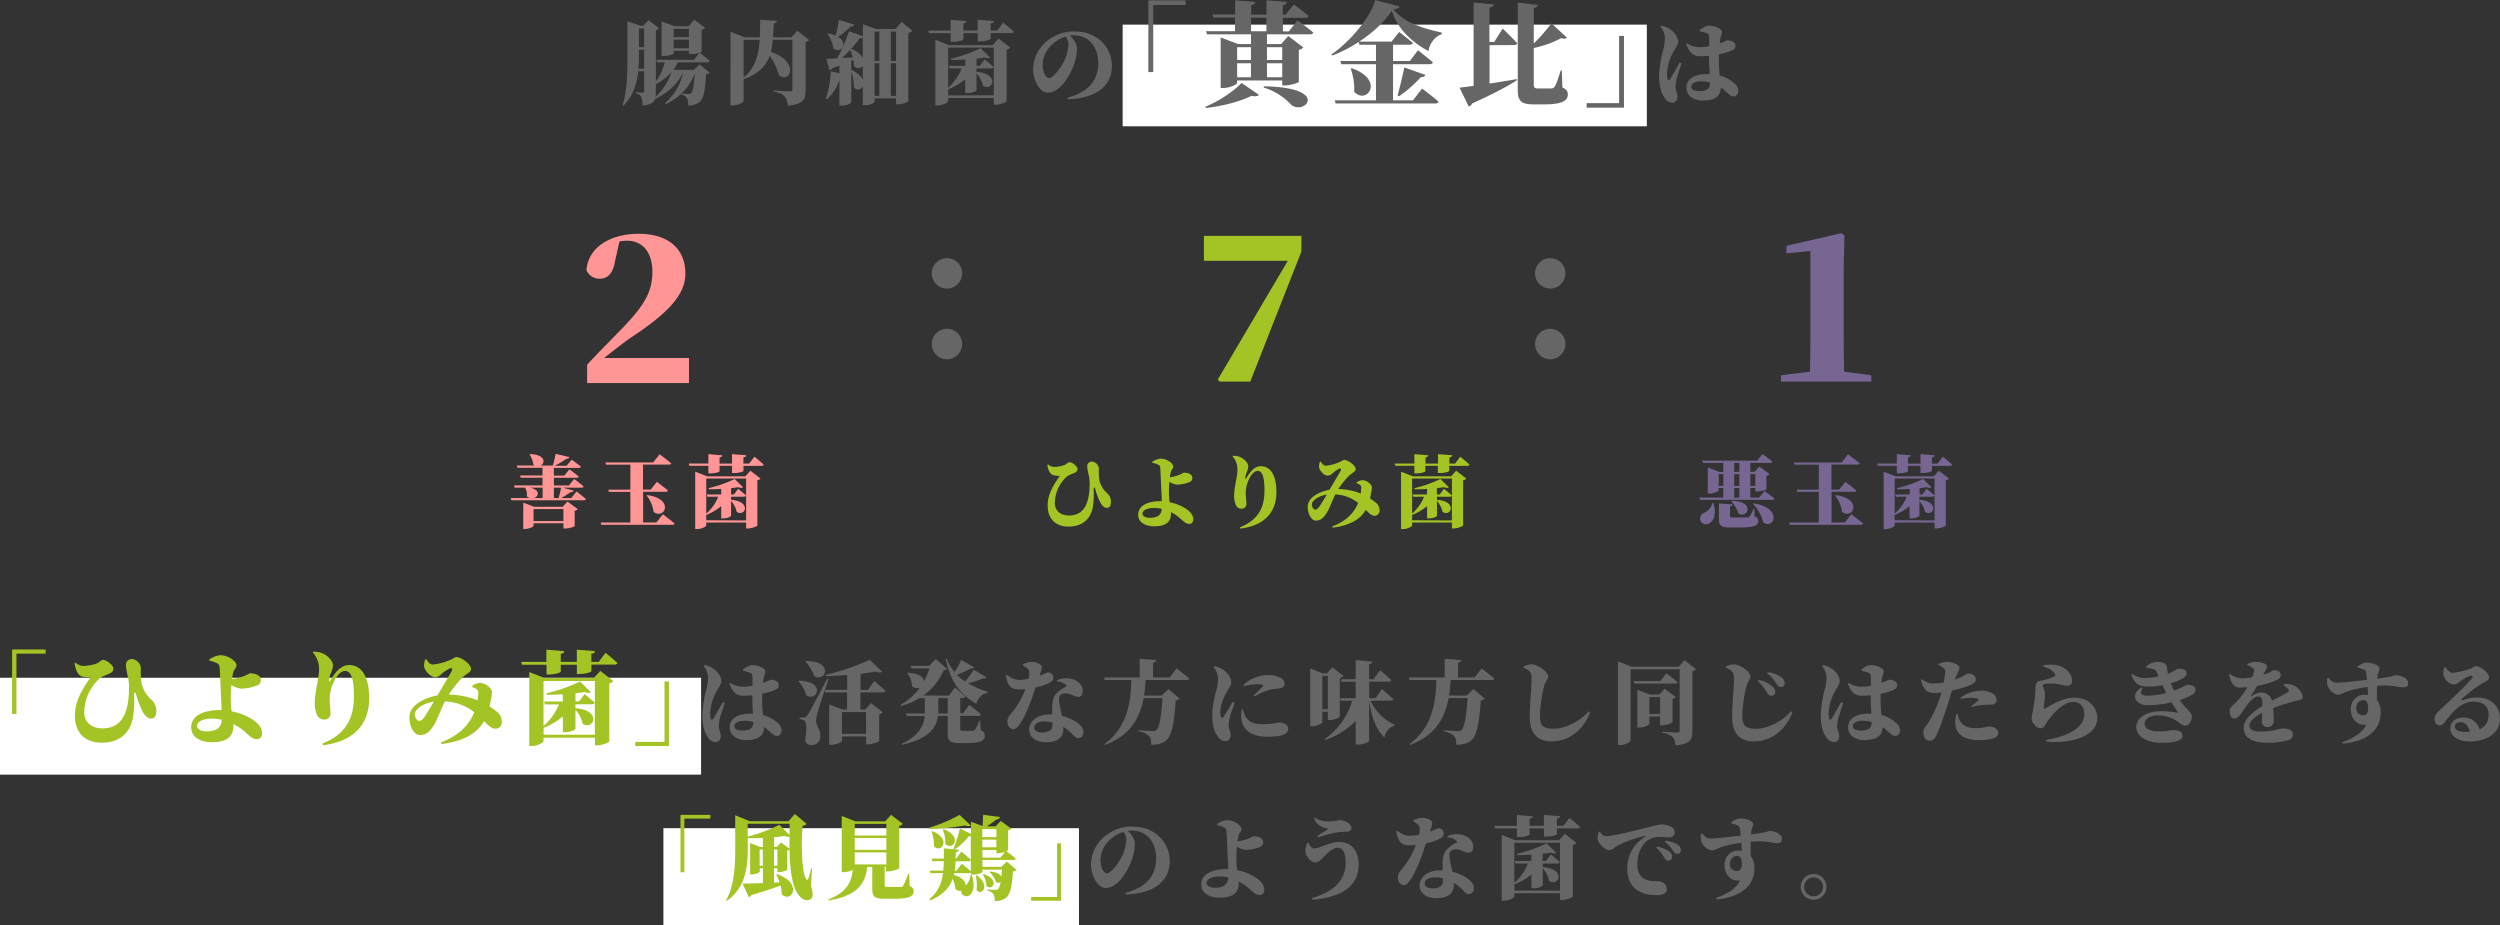 <svg xmlns="http://www.w3.org/2000/svg" viewBox="0 0 1106.49 409.42"><rect x="0" y="0" width="1106.49" height="409.42" fill="#333333" stroke="none"/><defs><style>.cls-1{fill:#ff9595;}.cls-2{fill:#a4c325;}.cls-3{fill:#fff;}.cls-4{fill:#776692;}.cls-5{fill:#666;}</style></defs><g id="レイヤー_2" data-name="レイヤー 2"><g id="レイヤー_3" data-name="レイヤー 3"><path class="cls-1" d="M304.94,158.46v11.07H259.85v-8.1c4.95-5.4,10.17-10.53,14.58-15.12,10.26-10.53,14.31-16.65,14.31-26,0-8.46-4.23-13.77-11.16-13.77a15.25,15.25,0,0,0-3.42.36l-2,8.91c-1,6.12-4,7.55-6.75,7.55a6.3,6.3,0,0,1-5.85-3.77c.81-10.44,11-16.11,23-16.11,14.22,0,20.79,7.47,20.79,17.63,0,9.36-7.65,17.55-24.84,28.8-3.06,2.16-7,5.31-11.16,8.55Z"/><path class="cls-2" d="M576,104.38v6.93L553.37,168.9h-13.5l-.9-.9,31-52.56H532.85V104.38Z"/><path class="cls-1" d="M255.16,217.5s2.59,2,4.17,3.36c-.11.38-.49.56-1,.56h-32l-.28-1h8.4a3.39,3.39,0,0,1-1.3-.77,5.41,5.41,0,0,0-.8-3.82h-4.59l-.28-1h12.64v-3.39h-9.66l-.28-1h9.94v-3.4h-11.1l-.28-1h7.95a5.27,5.27,0,0,1-.63-.38,10.62,10.62,0,0,0-1.68-4.52l.24-.18c6.9.28,6.76,4,4.69,5.08h5.39a42.62,42.62,0,0,0,1.19-5.18L252,202.3c-.14.46-.52.74-1.29.74a39.6,39.6,0,0,1-5.18,3.08h5.25l2.24-2.66s2.52,1.79,4.1,3.08c-.11.39-.49.56-1,.56h-11v3.4h4.65l2.24-2.8s2.56,1.89,4.13,3.22c-.1.38-.48.56-1,.56h-10v3.39h6.68l2.32-2.9s2.58,2,4.16,3.32c-.1.39-.49.56-1,.56h-8.16l4.73,1.3c-.14.42-.53.7-1.33.66a47.84,47.84,0,0,1-4.13,2.63h4.41Zm-4,4.48,4.55,3.36a2.27,2.27,0,0,1-1.36.73v6.83a10,10,0,0,1-4.1,1h-.88V231.6H236.15v1.16c0,.38-2.06,1.36-3.92,1.36h-.63V222.47l4.83,1.85H249Zm-16.7-6.13c4.83.88,4,3.89,1.89,4.59h3.82v-4.59Zm14.91,14.77V225.3H236.15v5.32Zm-4.23-14.77v4.59h2.13c.35-1.37.81-3.22,1.09-4.59Z"/><path class="cls-1" d="M293.38,227.61s3.26,2.45,5.22,4.1c-.11.38-.49.56-1.05.56h-31.4l-.28-1H279V217.71h-9.48l-.28-1H279V205.67H268.21l-.28-1h21.18l2.83-3.61s3.23,2.42,5.15,4c-.1.39-.52.57-1,.57H284.59v11.06H288l2.73-3.43s3.05,2.27,4.91,3.85c-.11.38-.49.56-1,.56h-10v13.58h5.88Zm-6.93-8.47c12.25,1.58,7.7,11.1,2.83,7.42a14.82,14.82,0,0,0-3.08-7.24Z"/><path class="cls-1" d="M333.91,202.13s2.59,2.06,4.1,3.5c-.11.39-.49.56-1,.56h-7.95v2.17c0,.39-1.93,1-4.24,1H324v-3.19h-5.53v2.35c0,.38-1.89,1-4.13,1h-.81v-3.36h-8.43l-.25-1h8.68V201l6.13.52c0,.46-.28.77-1.19.91v2.77H324V201l6.26.49c0,.49-.31.8-1.22.94v2.77h2.52Zm-1.79,6.2,4.49,3.5a2.4,2.4,0,0,1-1.4.73v20c0,.32-2.42,1.33-4.17,1.33h-.81v-2.62H312.59v1.22c0,.56-2.06,1.68-4.13,1.68h-.77V208.75l5.25,2.06h16.94Zm-1.89,22V211.79H312.59V227.3a18.91,18.91,0,0,0,5.29-7.46h-4.8l-.28-1h6.41v-2.45c-1.82.11-3.71.18-5.5.14l-.1-.49A54.28,54.28,0,0,0,325.16,212l3.71,3.68c-.42.35-1.16.35-2.17-.07-.91.17-2,.31-3.12.45v2.8h1.26l1.89-2.52s2.17,1.75,3.47,2.94c-.11.39-.46.56-.95.56h-5.67v1.37c9.28.7,6.2,7.8,2.49,5.35a11,11,0,0,0-2.49-4.83v6.55c0,.21-1.36,1.15-3.57,1.15h-.8V224a25.37,25.37,0,0,1-6.51,3.89l-.11-.14v2.52Z"/><rect class="cls-3" y="299.97" width="310.29" height="42.88"/><rect class="cls-3" x="293.62" y="366.55" width="183.92" height="42.88"/><path class="cls-4" d="M828.24,166.11v2.79h-40v-2.79l12.87-1.62c.09-5.67.18-11.43.18-16.92V111.12l-10.62,1v-3.33L815,103.21l1.35,1L816,118.86v28.71c0,5.49.09,11.25.18,16.92Z"/><rect class="cls-3" x="496.88" y="10.9" width="232" height="45"/><path class="cls-4" d="M781,217.32s2.7,2,4.38,3.36c-.11.39-.49.56-1,.56H752.42l-.28-1h10.57V216h-2.06v1.05c0,.42-2.17,1.43-4.13,1.43h-.67V206.89l5.15,2h1.71V204.9h-9l-.28-1h24.29l2.38-2.95s2.74,2,4.38,3.36c-.1.39-.49.57-1,.57h-8.79v3.95h1.85l2.14-2.34,4.52,3.36a2.53,2.53,0,0,1-1.4.77v5.91c0,.25-2.53,1-4.07,1h-.83V216h-2.21v4.23h3.92Zm-22.75,5.29c1.57,4.58.35,7.77-1.65,9a2.74,2.74,0,0,1-4.06-1.3,2.77,2.77,0,0,1,1.75-3.36c1.44-.63,3.33-2.34,3.54-4.3Zm4.51-7.56v-5.22h-2.06v5.22Zm13.79,13.54c1.33.49,1.65,1,1.65,2,0,2-1.82,2.87-8.33,2.87h-4c-4.17,0-5.08-.73-5.08-3.88v-6.76l6,.42c-.07.49-.38.81-1.08.91v4.31c0,.45.14.56,1.19.56h3.6c1.09,0,2.21,0,2.73,0a1.21,1.21,0,0,0,1.09-.42,16.7,16.7,0,0,0,1.82-3.46h.35Zm-10.08-6.89c10.47,0,7.18,8.15,2.91,5.56a12.37,12.37,0,0,0-3.15-5.35Zm1.09-12.85h2.27V204.9h-2.27Zm2.27,1h-2.27v5.22h2.27Zm-2.27,10.43h2.27V216h-2.27Zm7.14-10.43v5.22h2.21v-5.22Zm1.43,12.95c13,1.89,9.18,11.8,4.28,8.4A18,18,0,0,0,775.8,223Z"/><path class="cls-4" d="M819.38,227.61s3.26,2.45,5.22,4.1c-.11.38-.49.56-1.05.56h-31.4l-.28-1H805V217.71h-9.48l-.28-1H805V205.67H794.21l-.28-1h21.18l2.83-3.61s3.23,2.42,5.15,4c-.1.39-.52.57-1.05.57H810.59v11.06H814l2.74-3.43s3,2.27,4.9,3.85c-.11.38-.49.56-1,.56h-10v13.58h5.88Zm-6.93-8.47c12.25,1.58,7.7,11.1,2.83,7.42a14.82,14.82,0,0,0-3.08-7.24Z"/><path class="cls-4" d="M859.91,202.13s2.59,2.06,4.1,3.5c-.11.39-.49.56-1,.56h-7.94v2.17c0,.39-1.93,1-4.24,1H850v-3.19h-5.53v2.35c0,.38-1.89,1-4.13,1h-.81v-3.36h-8.43l-.25-1h8.68V201l6.13.52c0,.46-.28.77-1.19.91v2.77H850V201l6.26.49c0,.49-.31.8-1.22.94v2.77h2.52Zm-1.79,6.2,4.49,3.5a2.4,2.4,0,0,1-1.41.73v20c0,.32-2.41,1.33-4.16,1.33h-.81v-2.62H838.59v1.22c0,.56-2.06,1.68-4.13,1.68h-.77V208.75l5.25,2.06h16.94Zm-1.89,22V211.79H838.59V227.3a18.91,18.91,0,0,0,5.29-7.46h-4.8l-.28-1h6.41v-2.45c-1.82.11-3.71.18-5.5.14l-.1-.49A54.28,54.28,0,0,0,851.16,212l3.71,3.68c-.42.35-1.16.35-2.17-.07-.91.17-2,.31-3.12.45v2.8h1.26l1.89-2.52s2.17,1.75,3.47,2.94c-.1.39-.46.56-1,.56h-5.67v1.37c9.28.7,6.2,7.8,2.49,5.35a11,11,0,0,0-2.49-4.83v6.55c0,.21-1.36,1.15-3.57,1.15h-.8V224a25.37,25.37,0,0,1-6.51,3.89l-.11-.14v2.52Z"/><path class="cls-2" d="M463.55,205.74l.35-.21a4.12,4.12,0,0,0,2.62,1.12c1.12,0,4.1-.35,5.36-1.23.66-.45.84-.84,1.5-.84,1.33,0,3.54,1.93,3.54,2.91,0,.77-.25,1.26-1.4,1.82s-2.59.84-3.75,2a16.1,16.1,0,0,0-4.9,11.31c0,3.46,2.59,5.53,6.2,5.53,6.4,0,9.2-4.73,9.2-14.25a16,16,0,0,0-.38-3.46,24.19,24.19,0,0,1-.7-4,2,2,0,0,1,2-2.13,3.4,3.4,0,0,1,3.18,3,30.62,30.62,0,0,0,.21,5.22,10.88,10.88,0,0,0,3.3,5.63,5,5,0,0,1,1.82,4.1c0,1.43-.6,2.52-1.76,2.52s-2.13-1-2.83-2.17a29,29,0,0,1-2.31-6.06c-.32-1.12-.74-1.05-.74.14a36.76,36.76,0,0,1-.45,8.16c-.74,3.5-3.26,8.22-10.78,8.22-5,0-9.14-2.87-9.14-9.31,0-5.35,2.91-9.48,5.39-13.16a8.94,8.94,0,0,1-3.08-.35C464.63,209.66,463.9,208.12,463.55,205.74Z"/><path class="cls-2" d="M509.85,204.54a7.24,7.24,0,0,1,3.82-1.54c2.73,0,5.6,2,5.6,3.51,0,.91-.74,1.29-1,2.17a14.47,14.47,0,0,0-.46,2.52,14.57,14.57,0,0,0,4-1c1.3-.49,2-1,2.14-1,1.33,0,3.78.38,3.78,2.34,0,.81-.31,1.4-1.4,1.89a15.59,15.59,0,0,1-5.39,1.05,7.5,7.5,0,0,1-3.36-1.26c-.14,1.54-.21,3-.21,3.85a41.23,41.23,0,0,0,.28,5.22,21,21,0,0,1,5.18,1.71c2.8,1.33,5.32,3.33,5.32,5.81,0,1.44-.77,2.07-1.93,2.07-2,0-3.43-2.63-6.82-4.59-.35-.21-.74-.42-1.12-.63a5,5,0,0,1,0,.67c0,2.69-1.19,5.6-7.35,5.6-4.06,0-7.17-1.75-7.17-5.11,0-4.1,4.34-6,9.76-6h.67c0-2.73-.18-4.24-.25-6s-.31-7.77-.42-8.82a1.47,1.47,0,0,0-.87-1.3,10.87,10.87,0,0,0-2.73-.91Zm4.34,20.66a15.07,15.07,0,0,0-3.53-.39c-3.33,0-5,1.3-5,2.49s1.47,1.89,3.18,1.89C512.09,229.19,514.05,228.1,514.19,225.2Z"/><path class="cls-2" d="M545.55,202l.11-.25a8.09,8.09,0,0,1,3,.46c2,.77,3.81,2.73,3.81,4.13a6.88,6.88,0,0,1-.66,2.63,9.86,9.86,0,0,0-.67,2.52c0,.59.25.63.53.1,1.92-3.43,4-5.25,6.33-5.25,3.89,0,6.93,3.26,6.93,11.52s-4.58,14.63-15.89,16.1l-.21-.6c9.59-3.78,10.82-10.78,10.82-16.31,0-6.44-1.16-8.64-3-8.64-1.15,0-2.59,1.12-3.78,3.53a13.81,13.81,0,0,0-1.5,6.3c0,1.79.28,3.08.28,4.9a2,2,0,0,1-2.17,2,2.65,2.65,0,0,1-2.59-1.86,10.32,10.32,0,0,1-.67-4.09c0-3.19,1.47-8.58,1.47-11.1A8.62,8.62,0,0,0,545.55,202Z"/><path class="cls-2" d="M600.4,213.54a4.64,4.64,0,0,1,2.66-1c1.92,0,4.13,1.89,4.13,3.08a15.41,15.41,0,0,1-.28,2.24c-.11.67-.28,1.65-.56,2.73a27.91,27.91,0,0,1,2.56,1.86,4.3,4.3,0,0,1,1.68,3.57,2.16,2.16,0,0,1-2.28,2.24c-1.29,0-2.31-1.09-3.82-2.59-2.59,4.55-7.73,7-14.66,7.87l-.21-.52c6.16-2.38,9.62-5.88,11.48-10.4A17.17,17.17,0,0,0,591,218.83c-1.37,2.8-3,7.14-3.78,8.15-1.58,2.49-2.84,3.43-4.9,3.43s-3.75-3.46-3.5-6.58c.28-3.88,5.39-6.3,9.62-7.07,1.82-3.15,4.55-7.59,4.94-8.47.35-.73,0-1.08-.67-.84a12.88,12.88,0,0,0-2.9,2,3.62,3.62,0,0,1-2.1,1.09c-1.82,0-3.92-2.56-3.92-4a8.15,8.15,0,0,1,.38-2.13l.42-.08c.7,1.06,1.23,1.79,2.28,1.79a19.72,19.72,0,0,0,5.35-1.33c1.47-.52,2.1-1.23,2.8-1.23,1.51,0,5,2.42,5,4.1,0,1.09-1.57,1.61-2.8,2.77a35.79,35.79,0,0,0-4.86,6,28.29,28.29,0,0,1,9.9,2,18.58,18.58,0,0,0,.21-2.45,1.4,1.4,0,0,0-.49-1.33,4,4,0,0,0-1.54-.73Zm-13.16,5.36c-3.29.52-6.3,2.34-6.58,4.13-.18,1.12.7,2.52,1.4,2.52s1.19-.32,2-1.51S586.36,220.37,587.24,218.9Z"/><path class="cls-2" d="M646.28,202.13s2.59,2.06,4.1,3.5c-.11.39-.49.56-1,.56h-7.95v2.17c0,.39-1.92,1-4.23,1h-.81v-3.19h-5.53v2.35c0,.38-1.89,1-4.13,1H626v-3.36h-8.44l-.24-1H626V201l6.12.52c0,.46-.28.77-1.19.91v2.77h5.53V201l6.27.49c0,.49-.32.8-1.23.94v2.77H644Zm-1.78,6.2,4.48,3.5a2.33,2.33,0,0,1-1.4.73v20c0,.32-2.42,1.33-4.17,1.33h-.8v-2.62H625v1.22c0,.56-2.07,1.68-4.13,1.68h-.77V208.75l5.25,2.06h16.94Zm-1.89,22V211.79H625V227.3a18.89,18.89,0,0,0,5.28-7.46h-4.79l-.28-1h6.4v-2.45c-1.82.11-3.71.18-5.49.14l-.11-.49A53.89,53.89,0,0,0,637.53,212l3.71,3.68c-.42.35-1.15.35-2.17-.07-.91.17-2,.31-3.11.45v2.8h1.26l1.89-2.52s2.17,1.75,3.46,2.94c-.1.39-.45.56-.94.56H636v1.37c9.27.7,6.19,7.8,2.48,5.35a11,11,0,0,0-2.48-4.83v6.55c0,.21-1.37,1.15-3.57,1.15h-.81V224a25.2,25.2,0,0,1-6.51,3.89l-.1-.14v2.52Z"/><path class="cls-5" d="M419.12,114.28a6.68,6.68,0,0,1,6.72,6.72,6.72,6.72,0,0,1-13.44,0A6.68,6.68,0,0,1,419.12,114.28Zm0,31.23a6.74,6.74,0,0,1,6.72,6.79,6.72,6.72,0,0,1-13.44,0A6.74,6.74,0,0,1,419.12,145.51Z"/><path class="cls-5" d="M686.12,114.28a6.68,6.68,0,0,1,6.72,6.72,6.72,6.72,0,0,1-13.44,0A6.68,6.68,0,0,1,686.12,114.28Zm0,31.23a6.74,6.74,0,0,1,6.72,6.79,6.72,6.72,0,0,1-13.44,0A6.74,6.74,0,0,1,686.12,145.51Z"/><path class="cls-5" d="M309.67,28.51l4.44,3.63a2.72,2.72,0,0,1-1.6.72c-.44,8.12-1.24,11.12-3.24,12.56a7.71,7.71,0,0,1-4.68,1.28,6.44,6.44,0,0,0-.56-3.28,3.74,3.74,0,0,0-2.32-1.48v-.48c.84,0,2.32.12,3,.12a1.5,1.5,0,0,0,1.12-.32c.76-.64,1.32-3.24,1.64-8.76-2.16,5.92-6.32,10.4-12.71,13.6l-.36-.52a25.36,25.36,0,0,0,8-13.56h0c-2.35,5-6.63,8.88-12.15,11.68l-.2-.28c-.52,1.88-1.92,2.92-5.64,3.28a9.87,9.87,0,0,0-.6-3.72,3.08,3.08,0,0,0-2.4-1.64v-.52s2.4.16,3,.16.68-.28.68-.72V31.54h-2.64c-.56,5.36-2.16,10.92-6.44,15.16l-.44-.24c2.24-7,2.12-15.88,2.12-23.47V9.43l5.88,2h1.12L287,8.87l4.72,3.68a2.66,2.66,0,0,1-1.44.76V36.14a24.64,24.64,0,0,0,3.92-8.55h-3.44l-.32-1.12h16.71l2.36-3.08a11,11,0,0,1-3.56.52h-1V22.47h-6.75v1.08c0,.36-1.64,1.2-4.4,1.2h-1V9.47l5.76,2.16h6.19l2.56-2.88,4.76,3.56a2,2,0,0,1-1.52.8v9.72c0,.08-.28.28-.84.48.52.4,2.92,2.28,4.4,3.64-.08.44-.52.64-1.08.64H300a16.88,16.88,0,0,1-2,3.31h9.11Zm-24.59,1.91V22H282.8v1c0,2.28,0,4.84-.24,7.43ZM282.8,12.59v8.28h2.28V12.59Zm7.48,28.23a11,11,0,0,1-.16,2.08A27.32,27.32,0,0,0,297.2,32h-.08a25.35,25.35,0,0,1-6.84,5.28Zm7.88-28.07v3.68h6.75V12.75Zm6.75,8.6v-3.8h-6.75v3.8Z"/><path class="cls-5" d="M358.11,17.71a2.58,2.58,0,0,1-1.56.84V40.14c0,3.8-1,6-7.84,6.6-.24-1.92-.56-3.24-1.48-4.12s-2-1.6-4.79-2.08v-.48s5.79.36,7.27.36c.72,0,1-.36,1-.92V17.63H342A31.46,31.46,0,0,1,341.2,23c12.71,4.16,8.75,14.11,3.6,10.39a27.54,27.54,0,0,0-4.12-8.71c-1.6,4.4-4.76,7.87-11.4,10.35l-.16-.24v9.8c0,.72-2.4,2.08-4.88,2.08h-.92V14.07l6.24,2.44h6.72c.12-2.44.16-5,.16-7.8l7.44.52c-.08.6-.48,1-1.44,1.16-.08,2.16-.16,4.2-.28,6.12h8.11l2.6-2.92Zm-29,16.59c5.24-4.43,6.68-9.87,7.12-16.67h-7.12Z"/><path class="cls-5" d="M403.83,13.59a3,3,0,0,1-1.8.92V44.58c0,.32-1.8,1.56-4.52,1.56h-.92v-2.6h-9.47v1.52c0,.4-1.6,1.48-4.24,1.48h-1V38.06c-.64,1.56-2.48,2.24-4,.6a15.76,15.76,0,0,0-1.12-6.72v13.4c0,.28-1.6,1.4-4.24,1.4h-1V35.34a19.88,19.88,0,0,1-5.44,8.56l-.56-.32a40.66,40.66,0,0,0,2.16-12l3.84.8V29c-1,.4-2.08.8-3.2,1.2a1.69,1.69,0,0,1-1.2.91L365.76,26c1,0,2.72,0,4.76-.16a68.33,68.33,0,0,0,5.24-12L381.92,16V10.71l5.72,2.12h8.71l2.72-3.12Zm-25.75-2.68c-.16.52-.68.84-1.6.84a26.76,26.76,0,0,1-5.56,4.52c4.68,2.92,1.36,7.76-2,5.2A15.1,15.1,0,0,0,366.2,15l.36-.2a14,14,0,0,1,3.28,1,61.45,61.45,0,0,0,1.48-7Zm-5.44,14.8c1.52-.08,3.16-.2,4.8-.28a23.58,23.58,0,0,0-1.16-3.36C375.16,23.31,373.92,24.55,372.64,25.71ZM376.88,31c3,1.36,4.52,3,5,4.6V29.15c-.76,1.19-2.4,1.52-3.88.12a13.29,13.29,0,0,0-.32-2.76L376.6,27h.16V31Zm5-14.43a1.76,1.76,0,0,1-1.32.28,49.85,49.85,0,0,1-3.88,4.76c2.88,1.16,4.48,2.68,5.2,4.08Zm5.2-2.6v13h2.12V14Zm0,28.47h2.12V28h-2.12ZM394.27,14v13h2.32V14Zm2.32,28.47V28h-2.32V42.42Z"/><path class="cls-5" d="M444,10s3,2.36,4.68,4c-.12.44-.56.64-1.12.64h-9.08v2.48c0,.44-2.2,1.16-4.83,1.16h-.92V14.67H426.4v2.68c0,.44-2.16,1.16-4.72,1.16h-.92V14.67h-9.64l-.28-1.12h9.92V8.75l7,.6c0,.52-.32.88-1.36,1v3.16h6.32V8.75l7.15.56c0,.56-.36.92-1.4,1.08v3.16h2.88Zm-2,7.08,5.12,4a2.71,2.71,0,0,1-1.6.84V44.82c0,.36-2.76,1.52-4.76,1.52h-.92v-3H419.64v1.4c0,.64-2.36,1.92-4.72,1.92H414V17.59L420,20h19.35Zm-2.16,25.11V21.07H419.64V38.78a21.66,21.66,0,0,0,6-8.51H420.2l-.32-1.12h7.32v-2.8c-2.08.12-4.24.2-6.28.16L420.8,26A62.13,62.13,0,0,0,434,21.31l4.23,4.2c-.48.4-1.32.4-2.48-.08-1,.2-2.23.36-3.55.52v3.2h1.44l2.16-2.88s2.47,2,3.95,3.35c-.12.44-.52.65-1.08.65H432.2v1.55c10.59.8,7.07,8.92,2.84,6.12a12.57,12.57,0,0,0-2.84-5.52V39.9c0,.24-1.56,1.32-4.08,1.32h-.92V35.06a28.88,28.88,0,0,1-7.44,4.44l-.12-.16v2.88Z"/><path class="cls-5" d="M472.48,43.22c10.23-2.72,13.59-8.56,13.59-15.31,0-7.48-4.44-12.28-10.87-12.28a11.87,11.87,0,0,0-1.68.12c1.36,1.24,3.12,3.44,3.12,5.52a21.22,21.22,0,0,1-1.36,7.48C473.4,33.94,469,41,463.76,41c-3.48,0-6.52-5.24-6.52-10.6a16.55,16.55,0,0,1,6.16-12.23,18.32,18.32,0,0,1,12.4-4.24c9.67,0,16.31,6.88,16.31,15.28,0,8-5.88,14.31-19.47,14.71Zm-.88-27a15.2,15.2,0,0,0-6.8,4.36,11.85,11.85,0,0,0-3.32,8.16c0,2.83,1.12,5.79,2.84,5.79,2,0,5.48-5.11,6.56-7.31a19.48,19.48,0,0,0,2-7.72A5.41,5.41,0,0,0,471.6,16.23Z"/><path class="cls-5" d="M508.26.15h16.5V2.2H510.41V31.9h-2.15Z"/><path class="cls-5" d="M533.51,47.25c6.2-2.55,12.85-7.1,16-10.55l7.7,5.3c-.5.55-1.55.8-3.3.4-4.8,2.45-12.6,4.55-20.25,5.4ZM574.26,9s4.35,3.2,7,5.4c-.15.55-.75.8-1.5.8h-19v4.3H567l3.2-3.55L576.86,21a3.38,3.38,0,0,1-2,1.05v14.2c-.05.35-3.7,1.55-6.1,1.55h-1.25V35.6h-20v1.1c0,.7-3.2,2.25-6.2,2.25h-1.05V16.6L548,19.5h5.7V15.2H534.21l-.4-1.4h12.8v-6h-9.55l-.4-1.4h10V.15l8.95.7c-.1.7-.45,1.2-1.85,1.4v4.2h6.8V.15l9,.7c-.1.7-.4,1.2-1.8,1.4v4.2H569L572.66,2s4.1,3,6.6,5.1c-.15.55-.75.8-1.45.8h-10v6h2.65Zm-26.7,11.9v5.65h6.1V20.9Zm0,13.3h6.1V28h-6.1Zm6.15-26.35v6h6.8v-6Zm5.7,30.35c29.8.5,17.9,13.15,12,8.1a27.25,27.25,0,0,0-12.1-7.55Zm1.35-17.3v5.65h6.75V20.9Zm6.75,13.3V28h-6.75V34.2Z"/><path class="cls-5" d="M638.06,15.2c-3.25.95-5.35,4.45-5.85,7.4-7.05-3.85-13.45-9.35-16.2-17.9-3.1,4.9-8.4,9.75-14.4,13.7h14.3l3.35-4.25S623,17,625.31,19c-.15.55-.7.8-1.4.8h-7.35V27H624l3.6-4.75s4.15,3.2,6.6,5.35c-.15.55-.7.8-1.45.8h-16.2v16h8.85l4-5.2S634,42.6,636.66,45c-.15.55-.75.8-1.5.8h-44l-.4-1.4H609v-16H593.66l-.4-1.4H609V19.8h-7.3l-.35-1.25a59.61,59.61,0,0,1-11.75,6.05l-.3-.5c8.55-5.9,17.5-16.8,19.35-24.1l10.85,2.85c-.2.75-.9,1-2.75,1.25,4.6,6.15,14.3,8.8,21.35,10.3Zm-39.8,15c14.75,5.1,6.8,16.4,1.1,10.45a26.29,26.29,0,0,0-1.55-10.25Zm20.3,12.05c.85-3,2.05-8,3-12.4l9.3,3.3c-.2.65-.9,1.05-2,1a57.28,57.28,0,0,1-9.65,8.45Z"/><path class="cls-5" d="M659.26,20V37c3.75-.6,7.9-1.25,12.1-2l0,.5c-3.85,2.55-10,5.85-19.8,10.3a2.48,2.48,0,0,1-1.5,1.35l-4.05-8.35c1.45-.15,3.6-.45,6.2-.8V1.15l8.85.8c-.1.7-.45,1.25-1.85,1.45V18.55h2.15l3.7-5.9s4.2,4,6.45,6.5c-.15.55-.7.8-1.45.8ZM691.51,38.7c1.8.9,2.4,1.75,2.4,3,0,3-2.6,4.5-10.65,4.5H679c-5.5,0-7.25-1.25-7.25-6.35V1.15l8.9,1c0,.65-.5,1.2-1.8,1.4V19.25a77,77,0,0,0,7.8-8.95l6.85,6.35c-.5.55-1.15.65-2.45.2a47.46,47.46,0,0,1-12.2,4.4V37.6c0,1.15.5,1.55,1.85,1.55H684c1,0,2,0,2.55,0a1.85,1.85,0,0,0,1.5-.75c.75-1.05,1.75-4.05,2.7-7.2h.5Z"/><path class="cls-5" d="M718.76,47.65h-16.5v-2h14.35V15.9h2.15Z"/><path class="cls-5" d="M744.25,28.11c-.76,2.2-1.88,5.51-2.24,7a20.23,20.23,0,0,0-.44,3.2c0,1.56.88,3,.88,4.32,0,1.8-.88,2.8-2.48,2.8a4.14,4.14,0,0,1-3.12-2c-1.68-2.2-2.56-5.44-2.56-10.32A55.29,55.29,0,0,1,736,22.47a21.32,21.32,0,0,0,.88-5.72,8.3,8.3,0,0,0-2-5l.28-.4a10,10,0,0,1,3.72,1.36c1.44.84,3.84,3.28,3.84,5.72,0,1.24-.68,2-1.56,3.64a21.91,21.91,0,0,0-3.36,10.75,8.17,8.17,0,0,0,.24,2.2c.28.64.72.68,1.12,0,1-1.48,3.12-5.35,4.24-7.35Zm8-14.76c1.12-.88,2.8-2,4-2,3.19,0,5.91,1.56,5.91,2.8,0,1-.44,1.44-.68,2.72-.12.52-.24,1.32-.36,2.32,2.28-.8,3.24-1.36,3.4-1.36,1.76,0,3.6.8,3.6,2.28s-.76,1.84-2.88,2.72a27.12,27.12,0,0,1-4.48,1.2c0,.8,0,1.64,0,2.44a61,61,0,0,0,.4,7A14.64,14.64,0,0,1,768,37.26a4,4,0,0,1,1.36,2.84c0,1.64-.88,2.56-2.16,2.56-1.08,0-1.76-.72-3.4-2.2a16.25,16.25,0,0,0-2.16-1.72c-.12,4-2.8,5.76-8.23,5.76-3.64,0-7-2-7-5.72,0-4.24,4.28-6,9-6,.44,0,.84,0,1.28,0-.12-2-.25-4.27-.25-6.39V24.67a32.75,32.75,0,0,1-3.39.2c-2.64,0-4.88-.24-6.76-5.4l.4-.32a10.11,10.11,0,0,0,5.36,1.72,24.19,24.19,0,0,0,4.43-.4V17.15c0-2.12-.39-2.16-1.15-2.48a15.87,15.87,0,0,0-2.92-.8ZM752.61,36c-2.12,0-4.08.92-4.08,2.48,0,1.32,1.72,1.84,3.36,1.84,3.88,0,5-1.24,5-3.8A15.58,15.58,0,0,0,752.61,36Z"/><path class="cls-2" d="M5.35,287.45H20.2v1.85H7.28V316H5.35Z"/><path class="cls-2" d="M33,293.57l.45-.27a5.29,5.29,0,0,0,3.38,1.44c1.44,0,5.26-.45,6.88-1.57.86-.59,1.08-1.08,1.94-1.08,1.71,0,4.54,2.47,4.54,3.73,0,1-.31,1.62-1.8,2.34s-3.33,1.08-4.81,2.57a20.67,20.67,0,0,0-6.3,14.53c0,4.46,3.33,7.11,8,7.11,8.24,0,11.84-6.07,11.84-18.31a20,20,0,0,0-.5-4.46,31,31,0,0,1-.9-5.17,2.58,2.58,0,0,1,2.52-2.75,4.39,4.39,0,0,1,4.1,3.92,39.23,39.23,0,0,0,.27,6.7,14,14,0,0,0,4.23,7.25,6.37,6.37,0,0,1,2.34,5.26c0,1.85-.77,3.24-2.25,3.24s-2.75-1.3-3.65-2.79a38,38,0,0,1-3-7.78c-.4-1.44-.94-1.35-.94.18a47.33,47.33,0,0,1-.59,10.48c-.94,4.5-4.18,10.58-13.86,10.58-6.48,0-11.74-3.69-11.74-12,0-6.89,3.73-12.2,6.93-16.92a12,12,0,0,1-4-.45C34.42,298.61,33.47,296.63,33,293.57Z"/><path class="cls-2" d="M92.56,292a9.17,9.17,0,0,1,4.9-2c3.51,0,7.2,2.57,7.2,4.5,0,1.17-.94,1.67-1.35,2.79a20.28,20.28,0,0,0-.58,3.24,18.82,18.82,0,0,0,5.13-1.26c1.66-.63,2.56-1.26,2.74-1.26,1.71,0,4.86.5,4.86,3a2.46,2.46,0,0,1-1.8,2.43,20.33,20.33,0,0,1-6.93,1.35,9.69,9.69,0,0,1-4.32-1.62c-.18,2-.27,3.87-.27,4.95a55.07,55.07,0,0,0,.36,6.7,26.42,26.42,0,0,1,6.66,2.21c3.6,1.71,6.84,4.27,6.84,7.47,0,1.84-1,2.65-2.47,2.65-2.61,0-4.41-3.37-8.78-5.89-.45-.27-.94-.54-1.44-.81a4.85,4.85,0,0,1,0,.85c0,3.47-1.53,7.2-9.45,7.2-5.22,0-9.23-2.25-9.23-6.57,0-5.26,5.58-7.65,12.56-7.65h.85c0-3.51-.22-5.44-.31-7.74s-.41-10-.54-11.34a1.88,1.88,0,0,0-1.13-1.66,13.83,13.83,0,0,0-3.51-1.17Zm5.58,26.55a20.14,20.14,0,0,0-4.55-.49c-4.27,0-6.39,1.66-6.39,3.19s1.89,2.43,4.1,2.43C95.44,323.72,98,322.33,98.14,318.59Z"/><path class="cls-2" d="M138.46,288.76l.13-.32a10.43,10.43,0,0,1,3.87.59c2.57,1,4.91,3.51,4.91,5.31a8.54,8.54,0,0,1-.86,3.37,12.61,12.61,0,0,0-.85,3.24c0,.77.31.81.67.14,2.48-4.41,5.09-6.75,8.15-6.75,5,0,8.91,4.18,8.91,14.8S157.49,328,143,329.84l-.27-.76c12.33-4.86,13.9-13.86,13.9-21,0-8.28-1.48-11.12-3.91-11.12-1.49,0-3.33,1.44-4.86,4.55a17.59,17.59,0,0,0-1.94,8.1c0,2.29.36,4,.36,6.3a2.59,2.59,0,0,1-2.79,2.56,3.42,3.42,0,0,1-3.33-2.38,13.37,13.37,0,0,1-.85-5.27c0-4.09,1.89-11,1.89-14.26A11.08,11.08,0,0,0,138.46,288.76Z"/><path class="cls-2" d="M209,303.61a6,6,0,0,1,3.42-1.35c2.48,0,5.31,2.43,5.31,4a20.42,20.42,0,0,1-.36,2.88c-.13.85-.36,2.11-.72,3.51a36.34,36.34,0,0,1,3.29,2.38,5.56,5.56,0,0,1,2.16,4.59,2.77,2.77,0,0,1-2.93,2.88c-1.66,0-3-1.39-4.9-3.33-3.33,5.85-10,9.05-18.86,10.13l-.27-.68c7.92-3.06,12.38-7.56,14.76-13.36a22,22,0,0,0-13-4.82c-1.75,3.6-3.91,9.18-4.86,10.49-2,3.19-3.64,4.41-6.3,4.41s-4.81-4.46-4.5-8.46c.36-5,6.93-8.1,12.38-9.09,2.34-4.05,5.85-9.77,6.34-10.89.45-.95,0-1.4-.85-1.08a16.5,16.5,0,0,0-3.74,2.52,4.57,4.57,0,0,1-2.7,1.39c-2.34,0-5-3.28-5-5.08a10.11,10.11,0,0,1,.5-2.75l.54-.09c.9,1.35,1.57,2.3,2.92,2.3a25.85,25.85,0,0,0,6.89-1.71c1.89-.68,2.7-1.58,3.6-1.58,1.93,0,6.39,3.11,6.39,5.27,0,1.39-2,2.07-3.6,3.55a46.15,46.15,0,0,0-6.26,7.79,36.38,36.38,0,0,1,12.74,2.52,24,24,0,0,0,.27-3.15,1.81,1.81,0,0,0-.63-1.71,5,5,0,0,0-2-.95Zm-16.92,6.88c-4.23.68-8.1,3-8.46,5.31-.22,1.44.9,3.24,1.8,3.24s1.53-.4,2.57-1.93S190.93,312.38,192.05,310.49Z"/><path class="cls-2" d="M268,288.94s3.33,2.65,5.26,4.5c-.13.49-.63.72-1.26.72H261.76V297c0,.49-2.48,1.3-5.45,1.3h-1v-4.09h-7.11v3c0,.5-2.43,1.31-5.31,1.31h-1v-4.32H231l-.32-1.26h11.16v-5.4l7.88.67c0,.59-.36,1-1.53,1.17v3.56h7.11v-5.4l8,.63c0,.63-.4,1-1.57,1.21v3.56H265Zm-2.3,8,5.76,4.5a3,3,0,0,1-1.8,1v25.74c0,.4-3.1,1.71-5.35,1.71h-1v-3.38H240.56V328c0,.72-2.65,2.16-5.31,2.16h-1V297.44L241,300.1h21.78Zm-2.43,28.26v-23.8H240.56v19.93a24.35,24.35,0,0,0,6.8-9.58h-6.17l-.36-1.26h8.24V307.3c-2.34.13-4.77.22-7.07.18l-.13-.63a70.37,70.37,0,0,0,14.85-5.22l4.77,4.72c-.54.45-1.49.45-2.79-.09-1.17.23-2.52.41-4,.59v3.6h1.62l2.43-3.24s2.79,2.25,4.46,3.78c-.14.49-.59.72-1.22.72h-7.29v1.75c11.93.9,8,10,3.2,6.89a14.1,14.1,0,0,0-3.2-6.21v8.41c0,.27-1.75,1.49-4.59,1.49h-1v-6.93a32.57,32.57,0,0,1-8.37,5l-.14-.18v3.24Z"/><path class="cls-2" d="M296.05,330.2H281.2v-1.84h12.91V301.63h1.94Z"/><path class="cls-5" d="M320.81,311.13c-.76,2.2-1.88,5.52-2.24,7a20.23,20.23,0,0,0-.44,3.2c0,1.56.88,3,.88,4.32,0,1.8-.88,2.8-2.48,2.8a4.14,4.14,0,0,1-3.12-2c-1.68-2.2-2.56-5.44-2.56-10.32a55.4,55.4,0,0,1,1.68-10.64,21.32,21.32,0,0,0,.88-5.72,8.3,8.3,0,0,0-2-5l.28-.4a10,10,0,0,1,3.72,1.36c1.44.84,3.84,3.28,3.84,5.72,0,1.24-.68,2-1.56,3.64a21.91,21.91,0,0,0-3.36,10.76,8.17,8.17,0,0,0,.24,2.2c.28.64.72.68,1.12,0,1-1.48,3.12-5.36,4.24-7.36Zm8-14.76c1.12-.88,2.8-2,4-2,3.2,0,5.92,1.56,5.92,2.8,0,1-.44,1.44-.68,2.72-.12.52-.24,1.32-.36,2.32,2.28-.8,3.24-1.36,3.4-1.36,1.76,0,3.6.8,3.6,2.28s-.76,1.84-2.88,2.72a27.12,27.12,0,0,1-4.48,1.2c0,.8,0,1.64,0,2.44a61.15,61.15,0,0,0,.4,7,14.64,14.64,0,0,1,6.84,3.84,4,4,0,0,1,1.36,2.84c0,1.64-.88,2.56-2.16,2.56-1.08,0-1.76-.72-3.4-2.2a16.25,16.25,0,0,0-2.16-1.72c-.12,4-2.8,5.76-8.24,5.76-3.64,0-7-2-7-5.72,0-4.24,4.28-6,9-6,.44,0,.84,0,1.28,0-.12-2-.24-4.28-.24-6.4v-1.72a32.94,32.94,0,0,1-3.4.2c-2.64,0-4.88-.24-6.76-5.4l.4-.32a10.11,10.11,0,0,0,5.36,1.72,24.39,24.39,0,0,0,4.44-.4v-3.32c0-2.12-.4-2.16-1.16-2.48a15.87,15.87,0,0,0-2.92-.8Zm.32,22.64c-2.12,0-4.08.92-4.08,2.48,0,1.32,1.72,1.84,3.36,1.84,3.88,0,5-1.24,5-3.8A15.58,15.58,0,0,0,329.17,319Z"/><path class="cls-5" d="M353.65,301.29c12,.2,8.12,9.56,3.2,6.48a14.3,14.3,0,0,0-3.48-6.24Zm33.28.12s3.2,2.64,5,4.4c-.08.44-.56.64-1.12.64h-10v7.6h2.12l2.6-2.8,5.2,4a2.71,2.71,0,0,1-1.6.88v11.76c0,.36-2.8,1.52-4.76,1.52h-1v-3.44H372.69v1.92c0,.52-2.48,1.76-4.88,1.76H367V311.77l5.92,2.28h2v-7.6h-9.64l-.28-1c-1.36,4-2.72,8.4-3.12,9.84a15,15,0,0,0-.68,3.88c.08,2.28,2,3.4,1.88,7a3.76,3.76,0,0,1-4.08,3.6,2.68,2.68,0,0,1-2.68-2.08c.84-4.2.68-8.08-.28-8.72a4.62,4.62,0,0,0-2.16-.72v-.68h1.88c.68,0,.88,0,1.4-.8,1.08-1.52,1.08-1.52,9-16.36l.56.16c-.48,1.32-1,3-1.64,4.76h9.88v-6.56c-3.16.24-6.44.4-9.44.44l-.08-.52a107.42,107.42,0,0,0,19.52-6.64l5.48,5.28c-.52.4-1.52.44-2.92-.08-1.88.32-4.16.64-6.64,1v7.12h3.28Zm-30.28-8.88c12.48,0,8.92,9.6,3.76,6.72a18.53,18.53,0,0,0-4-6.48Zm16,22.64v9.64h10.68v-9.64Z"/><path class="cls-5" d="M434.09,323.17c1.4.64,1.76,1.32,1.76,2.4,0,2.28-1.84,3.32-7.92,3.32h-3.28c-4.28,0-5.2-1-5.2-4.68v-7.32h-4.32c-.6,4.76-3.48,10-15.92,12.72l-.2-.36c7.64-3.52,9.8-7.92,10.28-12.36h-8l-.32-1.12h8.36c0-.4,0-.84,0-1.24V309h-2.24l0-.08a32.2,32.2,0,0,1-8.4,3.56l-.24-.44a27.33,27.33,0,0,0,8.68-7.68,3.44,3.44,0,0,1-3.52-.68,8.82,8.82,0,0,0-2.12-5.72l.28-.2c5.08.24,7,2,7.2,3.76a28,28,0,0,0,2.36-5.68h-7.92l-.36-1.12h8.12l3-3,5,4.32c-.28.44-.64.56-1.56.68a25.25,25.25,0,0,1-9,11.12h11.48l2.56-3.56s2.88,2.4,4.56,4c-.12.44-.56.64-1.12.64h-1.08v6.8h1.2l2.84-3.76s3.2,2.52,5.12,4.24c-.12.44-.56.64-1.16.64h-8v5.8c0,.6.16.8,1.08.8h4.32a1.64,1.64,0,0,0,1.12-.44,22.12,22.12,0,0,0,1.88-4h.4Zm-14.64-7.4V309h-4.16v5.52c0,.4,0,.84,0,1.28Zm17.16-16c-.2.36-.56.6-1.52.48a38.73,38.73,0,0,1-6.6,2.16,39.59,39.59,0,0,0,8.68,3.76l-.12.48c-2.36.4-4.08,2.16-5,4.84-6.76-4-11.36-9.56-13.48-19.76l.48-.24a18.35,18.35,0,0,0,3.4,5.92,34.87,34.87,0,0,0,3-5.32l5.68,3.28c-.2.4-.56.64-1.52.52a35.34,35.34,0,0,1-6.12,2.72,22.83,22.83,0,0,0,3.6,3,31.19,31.19,0,0,0,3.84-5.2Z"/><path class="cls-5" d="M452.77,294a9.07,9.07,0,0,1,3.72-1,6.6,6.6,0,0,1,4.16,1.28c.84.64.4,2.08-.56,4.8,2.4-.84,3.28-1.48,3.76-1.48a2.3,2.3,0,0,1,2.36,2.28,2.18,2.18,0,0,1-1.16,2,21,21,0,0,1-6.72,2.36c-1.28,4-3.44,10.52-6.32,15.24-1.24,2-2.16,3.24-3.48,3.24-1.68,0-2.64-1.6-2.64-3.28a4.12,4.12,0,0,1,1.12-3A37.64,37.64,0,0,0,453.85,305c-.92.08-1.8.12-2.6.12-3.52,0-5.12-1-6.12-6.2l.52-.24c1.68,1.2,3.12,2.24,5.6,2.24a23.23,23.23,0,0,0,4-.48,14.28,14.28,0,0,0,.32-2.76,2.62,2.62,0,0,0-1.08-2,7.3,7.3,0,0,0-1.68-1.08Zm15.08,7a10.92,10.92,0,0,1,6.56-.48c2.88.76,4.8,2.68,4.8,5.24,0,1.52-.48,2.64-2,2.64-1.92,0-3.16-1.52-5.64-1.52a3,3,0,0,0-2.64,1.24c-.44.84-.2,2.28.08,3.88.2,1.12.6,2.88,1,4.84a20.79,20.79,0,0,1,4.44,1.64c2.84,1.4,5.08,3.32,5.08,5.52,0,2-1.2,2.68-2.28,2.68-1.44,0-2-1.32-4-3a22.6,22.6,0,0,0-2.64-2c0,.44,0,.88,0,1.28,0,3.68-2.92,5.56-7.76,5.56-4.56,0-7.36-2.36-7.36-5.64s3.16-6.68,9.28-6.68h.92c0-1,0-2,0-2.8,0-2.64.36-4.56,1.48-6a14.31,14.31,0,0,1,5-3.64,2.64,2.64,0,0,0-.56-.8,7,7,0,0,0-3.76-1.4Zm-2,18.72a18.07,18.07,0,0,0-3.76-.4c-3.08,0-4.36,1.48-4.36,2.68s1,2.2,3.68,2.2c2.48,0,4.44-1,4.44-3.24Z"/><path class="cls-5" d="M520.77,295.85s3.52,2.68,5.64,4.48c-.12.44-.6.64-1.16.64H507.09c-.16,2.36-.4,4.64-.76,6.88h7.8l3-2.88,5,4.24a3,3,0,0,1-1.76.8c-.68,10.48-1.84,15.88-4.4,17.84-1.6,1.24-3.36,1.76-6.44,1.76,0-1.72-.2-3.08-1-3.88a8.81,8.81,0,0,0-4.6-2.08v-.44c2.16.16,5.36.36,6.4.36a2.18,2.18,0,0,0,1.48-.44c1.32-1,2.2-6.12,2.72-14.16h-8.36c-1.72,9-6.08,16.64-17.12,20.72l-.24-.36c9.64-7.08,11.76-17.52,11.88-28.36H488.93l-.32-1.12h15.8v-8.24l7.36.52c-.08.56-.32,1-1.44,1.16v6.56h7.36Z"/><path class="cls-5" d="M546.49,311.13c-.76,2.2-2,5.12-2.24,6.6a20.23,20.23,0,0,0-.44,3.2c0,1.56.88,3,.88,4.32,0,1.8-.88,2.8-2.48,2.8a4.28,4.28,0,0,1-3.16-2c-1.68-2.2-2.52-5.08-2.52-10a46.9,46.9,0,0,1,1.68-10.08,21.32,21.32,0,0,0,.88-5.72,8.3,8.3,0,0,0-2-5l.28-.4a10,10,0,0,1,3.72,1.36c1.44.88,3.84,3.28,3.84,5.72,0,1.24-.6,2.08-1.56,3.64-1.76,2.84-3.28,6.6-3.28,9.64a5.82,5.82,0,0,0,.32,2.08c.28.64.64.68,1.08,0,1-1.48,3-4.68,4.12-6.68Zm3.6,2.84a11.83,11.83,0,0,0,1,2.76c1.68,2.92,3.44,3.8,8.44,3.8a30.77,30.77,0,0,0,6.4-.8c2,0,4.24,1,4.24,2.8,0,3-4.24,3.52-9.32,3.52-8.24,0-11.2-3.88-11.52-8.8a13.36,13.36,0,0,1,.24-3.24Zm.2-10.72a15.42,15.42,0,0,1,10.76-4.44,10.6,10.6,0,0,1,5.72,1.2,2.88,2.88,0,0,1,1.76,2.56,1.9,1.9,0,0,1-1.76,2c-1.32.28-3,.28-4.76.72a28.52,28.52,0,0,0-6.64,2.88l-.44-.52a39.49,39.49,0,0,0,3.88-3.8c.4-.52.72-1-2.4-1a24.46,24.46,0,0,0-5.88.88Z"/><path class="cls-5" d="M585.25,315v4.56c0,.56-2.2,1.84-4.52,1.84h-.84v-25.6l5.52,2.24h1.88l2.44-2.68,4.88,3.8a2.79,2.79,0,0,1-1.6.88v17.08c0,.4-2.52,1.6-4.44,1.6h-.88V315Zm0-15.84v14.72h2.44V299.13Zm21.36,11a21.75,21.75,0,0,0,10.67,10.64l-.11.44c-2.08.52-3.68,2.28-4.48,5.12-3.76-3.64-5.6-8.92-6.72-16.2V328c0,.4-2.48,1.52-4.76,1.52H600V319.09a34.58,34.58,0,0,1-13.48,8.44l-.32-.4a31.18,31.18,0,0,0,12.28-17h-5l-.32-1.12H600v-7.28h-6.2l-.32-1.12H600v-8.48l7.44.72c-.08.56-.36,1-1.48,1.12v6.64h2l2.84-4s3.16,2.68,5,4.44c-.12.44-.56.64-1.12.64H606V309h2.8l2.84-4s3.2,2.68,5.08,4.44c-.12.44-.56.64-1.16.64Z"/><path class="cls-5" d="M655.77,295.85s3.52,2.68,5.63,4.48c-.11.44-.59.64-1.15.64H642.09c-.16,2.36-.4,4.64-.76,6.88h7.8l3-2.88,5,4.24a3,3,0,0,1-1.76.8c-.68,10.48-1.84,15.88-4.4,17.84-1.6,1.24-3.36,1.76-6.44,1.76,0-1.72-.2-3.08-1-3.88a8.81,8.81,0,0,0-4.6-2.08v-.44c2.16.16,5.36.36,6.4.36a2.18,2.18,0,0,0,1.48-.44c1.32-1,2.2-6.12,2.72-14.16h-8.36c-1.72,9-6.08,16.64-17.12,20.72l-.24-.36c9.64-7.08,11.76-17.52,11.88-28.36H623.93l-.32-1.12h15.8v-8.24l7.36.52c-.08.56-.32,1-1.44,1.16v6.56h7.36Z"/><path class="cls-5" d="M674.33,295.57v-.52a7.85,7.85,0,0,1,3.4-1c3.12,0,7.48,3.44,7.48,5.36,0,1.28-1.24,2.08-1.76,4.2a60.68,60.68,0,0,0-1.88,13c0,4.28,1.08,5.92,6,5.92,5.28,0,11.64-3.24,15.6-7.72l.6.44c-2.44,6.68-8.36,12.88-17.16,12.88-5.76,0-9.52-3.08-9.52-10.88,0-5.48.76-12.92.76-16.28,0-2.2-.16-3.08-.92-3.84A6.31,6.31,0,0,0,674.33,295.57Z"/><path class="cls-5" d="M750.65,296.25a2.71,2.71,0,0,1-1.6.84v26.68c0,3.6-1,5.56-7.48,6.12-.2-1.72-.48-2.92-1.32-3.72a7.76,7.76,0,0,0-4.48-1.8v-.48s5.44.32,6.64.32c.76,0,1-.36,1-.92V296.21H721.69v31.44c0,.72-2.28,2.12-4.68,2.12h-.92V292.69l6,2.4H743l2.56-2.88ZM737.53,298s3.12,2.32,5,3.92c-.12.44-.56.64-1.16.64H723.45l-.32-1.12h11.68Zm2.72,21.56c0,.36-2.68,1.48-4.52,1.48h-1v-3.92H730v3.24c0,.48-2.32,1.64-4.56,1.64h-.76V305.29l5.48,2.12h4.2l2.4-2.56,4.88,3.68a2.38,2.38,0,0,1-1.4.76ZM734.77,316v-7.48H730V316Z"/><path class="cls-5" d="M763.89,295.57v-.52a7.85,7.85,0,0,1,3.4-1c3.12,0,7.48,3.44,7.48,5.36,0,1.28-1.24,2.08-1.76,4.2a60.68,60.68,0,0,0-1.88,13c0,4.28,1.08,5.92,6,5.92,5.28,0,11.64-3.24,15.6-7.72l.6.44c-2.44,6.68-8.36,12.88-17.16,12.88-5.76,0-9.52-3.08-9.52-10.88,0-5.48.76-12.92.76-16.28,0-2.2-.16-3.08-.92-3.84A6.31,6.31,0,0,0,763.89,295.57Zm18.16,11a21.3,21.3,0,0,0-4-5.12l.36-.48a12.89,12.89,0,0,1,6.2,3,3,3,0,0,1,1.08,2.24,1.69,1.69,0,0,1-1.8,1.76C783.21,307.93,782.65,307.49,782.05,306.53Zm4.16-4a15.07,15.07,0,0,0-4.08-4.56l.36-.48a12.09,12.09,0,0,1,6,2.32,3.24,3.24,0,0,1,1.4,2.56,1.56,1.56,0,0,1-1.64,1.68C787.37,304.05,786.89,303.61,786.21,302.53Z"/><path class="cls-5" d="M815.81,311.13c-.76,2.2-1.88,5.52-2.24,7a20.23,20.23,0,0,0-.44,3.2c0,1.56.88,3,.88,4.32,0,1.8-.88,2.8-2.48,2.8a4.14,4.14,0,0,1-3.12-2c-1.68-2.2-2.56-5.44-2.56-10.32a55.4,55.4,0,0,1,1.68-10.64,21.32,21.32,0,0,0,.88-5.72,8.3,8.3,0,0,0-2-5l.28-.4a10,10,0,0,1,3.72,1.36c1.44.84,3.84,3.28,3.84,5.72,0,1.24-.68,2-1.56,3.64a21.91,21.91,0,0,0-3.36,10.76,8.17,8.17,0,0,0,.24,2.2c.28.64.72.68,1.12,0,1-1.48,3.12-5.36,4.24-7.36Zm8-14.76c1.12-.88,2.8-2,4-2,3.2,0,5.92,1.56,5.92,2.8,0,1-.44,1.44-.68,2.72-.12.52-.24,1.32-.36,2.32,2.28-.8,3.24-1.36,3.4-1.36,1.76,0,3.6.8,3.6,2.28s-.76,1.84-2.88,2.72a27.12,27.12,0,0,1-4.48,1.2c0,.8,0,1.64,0,2.44a61.15,61.15,0,0,0,.4,7,14.64,14.64,0,0,1,6.84,3.84,4,4,0,0,1,1.36,2.84c0,1.64-.88,2.56-2.16,2.56-1.08,0-1.76-.72-3.4-2.2a16.25,16.25,0,0,0-2.16-1.72c-.12,4-2.8,5.76-8.24,5.76-3.64,0-7-2-7-5.72,0-4.24,4.28-6,9-6,.44,0,.84,0,1.28,0-.12-2-.24-4.28-.24-6.4v-1.72a32.94,32.94,0,0,1-3.4.2c-2.64,0-4.88-.24-6.76-5.4l.4-.32a10.11,10.11,0,0,0,5.36,1.72,24.39,24.39,0,0,0,4.44-.4v-3.32c0-2.12-.4-2.16-1.16-2.48a15.87,15.87,0,0,0-2.92-.8Zm.32,22.64c-2.12,0-4.08.92-4.08,2.48,0,1.32,1.72,1.84,3.36,1.84,3.88,0,5-1.24,5-3.8A15.58,15.58,0,0,0,824.17,319Z"/><path class="cls-5" d="M858,293.89a8.21,8.21,0,0,1,3.68-.92c3,0,5.56,1.4,5.56,2.6s-.88,1.84-2,5.2a19,19,0,0,0,3.68-1.6,7.78,7.78,0,0,1,2-1.08c1.16,0,3.56.64,3.56,2.6,0,1.32-1.08,2.12-4.72,3.36-1.28.44-3.56,1.08-5.88,1.6-.44,1.56-.92,3.28-1.44,4.92-1.28,4.08-3.76,11.6-5.24,14.56-.8,1.6-1.48,2.68-3.28,2.68-1.52,0-2.68-1.64-2.68-3.64s1.32-2.72,2.68-5a56,56,0,0,0,4.64-10.28c.24-.68.48-1.52.72-2.4a22.29,22.29,0,0,1-2.6.2c-3.4,0-5.2-.68-6.48-5.76l.4-.28c2.24,1.52,3.36,1.8,4.92,1.84a22.9,22.9,0,0,0,4.76-.44,34.08,34.08,0,0,0,.64-4.32,2,2,0,0,0-.68-2,6.35,6.35,0,0,0-2.28-1.36Zm8.48,22a7.87,7.87,0,0,0,1.2,3.48c1.64,2.32,3.92,2.92,7,2.92a25.27,25.27,0,0,0,5.52-.76c1.92,0,4.2.84,4.2,3,0,1.16-1,2-2.8,2.44a23.75,23.75,0,0,1-5.92.6c-6.88,0-10.32-3-10.32-8a15.06,15.06,0,0,1,.6-3.68Zm1.12-7a15.64,15.64,0,0,1,9.24-3.2,9.35,9.35,0,0,1,5,1.2,3.44,3.44,0,0,1,1.84,2.88c0,1.28-.8,2.12-3,2.12-.68,0-1.68,0-2.72.12a23.75,23.75,0,0,0-5.12.88l-.28-.4a22.35,22.35,0,0,0,3.16-2.68c.16-.2.12-.4-.2-.52a11.9,11.9,0,0,0-3.4-.44,32.74,32.74,0,0,0-4.4.44Z"/><path class="cls-5" d="M904.25,294.93l.08-.48c4.12-.6,6.8-.12,8.52.84,2.6,1.36,4.24,3.36,4.24,6.2,0,1.16-.6,2-2.16,2s-2.8-.56-4.6-.8a25.22,25.22,0,0,0-5.24,0c-.76.08-.92.44-.92.72,0,.72.68,1.64.8,3a17.1,17.1,0,0,1,0,3.2c-.08,1.44-.48,2.84-.4,3.64,0,.44.2.52.52.36,2-.88,7-4.8,13.16-4.8,6.64,0,10,4.64,10,9.08,0,8.08-12,11.4-22.48,10.32l-.08-.76a41,41,0,0,0,8.32-2.16c6.64-2.76,8.48-6,8.48-9.4,0-2.44-1.4-5.24-4.84-5.24-4.48,0-9.28,5.6-11.12,8.12-1.24,1.72-1.76,3.56-3.4,3.56a3.82,3.82,0,0,1-2.72-1.56,4,4,0,0,1-1.2-2.88,27.76,27.76,0,0,1,.6-3.56c.28-1.6.88-5.8,1-7.64,0-.88.08-1.36.08-2.48s.48-2.72,2-2.88a22.37,22.37,0,0,0,6.44-2,.65.65,0,0,0,.2-1C908.45,296.49,906.69,295.81,904.25,294.93Z"/><path class="cls-5" d="M949.89,295.17a6.5,6.5,0,0,1,4.68-2.2c2.64,0,4.24.48,4.48,2.24.08.6.24,1.84.44,3,2.92-1,4-2.24,4.32-2.24,1.92,0,4,.24,4,2a2.58,2.58,0,0,1-1.28,2,22.29,22.29,0,0,1-5.76,2.44,28.88,28.88,0,0,0,1.44,3.2,24.6,24.6,0,0,0,5.32-2.4c1.8-.24,4.16.12,4.16,2.08a2.46,2.46,0,0,1-1.32,2.12,24.45,24.45,0,0,1-5.64,2.44c3,4.36,5.36,5.28,5.36,7.16,0,2.32-1.36,4.16-2.84,4.16s-2.08-1-4.76-2.64a14.77,14.77,0,0,0-7.28-1.88c-3.92,0-6,1.68-6,3.8,0,2.44,3.32,3.28,6.32,3.28,4,0,4-.56,6.64-.56,2,0,3.8.64,3.8,2.52,0,2.48-4.92,3.08-8.88,3.08-7,0-11.56-2.76-11.56-7,0-3.76,3.84-7,11.28-7a38.33,38.33,0,0,1,6.64.64c.48.12.52,0,.36-.36-.6-1-1.6-2.32-2.72-4.2a46.24,46.24,0,0,1-10.4,1.28c-5.44,0-8.2-4.4-2.92-7.88l.48.32c-1.36,2.16-.68,3.32,2.32,3.32a31.81,31.81,0,0,0,8.2-1.2c-.52-1-1.08-2.24-1.64-3.4a36.62,36.62,0,0,1-6.24.6c-4.4,0-6-1.32-7.56-5.28l.4-.28a9.75,9.75,0,0,0,6,1.76,29.35,29.35,0,0,0,5.64-.76l-.56-1.32c-.48-1.16-.76-1.56-2-1.92a20.67,20.67,0,0,0-3-.56Z"/><path class="cls-5" d="M1011,302.73a9,9,0,0,1,4.56.8c1.6.84,3.6,3.16,3.6,4.92,0,1.44-1.56,1.32-3.76,1.92-2.56.68-6.2,1.84-9.32,3a48.32,48.32,0,0,1,.24,5.56,2.54,2.54,0,0,1-2.56,2.84,2.43,2.43,0,0,1-2.68-2.6c0-1,.12-2.28.2-3.72-3.12,1.64-5.72,3.76-5.72,5.76,0,1.28,1,2.56,4.92,2.56,6,0,8.36-1.36,9.76-1.36,2.24,0,4.56.44,4.56,2.6,0,1.4-.64,2.16-2.16,2.64a33.77,33.77,0,0,1-9.08,1.08c-8,0-10.52-3-10.52-6.72s4.52-7.2,8.32-9.6c0-3-.28-4.16-2-4.16-2,0-4.36,3.16-5.6,4.88-1.48,2-2.76,4.72-4.56,4.84s-2.32-1.4-2.36-3.32c0-1.52,1.24-2.2,2.68-3.68a32.68,32.68,0,0,0,5.16-6.84,31.49,31.49,0,0,1-3.36.16c-3.08,0-4-2.64-4.8-5.8l.44-.24a9,9,0,0,0,5.68,2,27.46,27.46,0,0,0,4.16-.52,17.9,17.9,0,0,0,.8-2.32,1.43,1.43,0,0,0-.48-1.72,12.63,12.63,0,0,0-2.48-1.32l0-.44a8.65,8.65,0,0,1,3.28-1c1.92,0,5.44.48,5.44,2.08a3.43,3.43,0,0,1-.64,1.6l-1.08,2c1-.32,2-.6,2.6-.88,1.16-.48,1.6-1.12,2.08-1.12,1.72,0,3.12.52,3.12,2.24,0,.64-.32,1.4-1.56,2a34.52,34.52,0,0,1-8.88,2.72c-.72,1.24-1.6,2.68-2.76,4.36-.2.28,0,.48.28.24a7.18,7.18,0,0,1,4.28-1.64,4.53,4.53,0,0,1,4.72,3.6c2.52-1.32,5.36-2.72,6.88-3.68.72-.44.84-.92.32-1.52a8.75,8.75,0,0,0-2-1.52Z"/><path class="cls-5" d="M1043.45,295.05a7,7,0,0,1,4-1.76c2.6,0,5.68,1.12,5.68,2.6,0,1.16-.72,2.12-.84,3.08a11.48,11.48,0,0,0-.08,1.4c7.72-1,7.64-1.52,8.16-1.52,2.52,0,5.48,1.36,5.48,3.52,0,1.68-1,1.84-2.44,1.84-2,0-4.28-1.2-11.32-.64-.08,2-.12,4.2-.08,6.24a8.59,8.59,0,0,1,1.68,5.48c0,8.8-7.44,13-16.76,13.84l-.24-.64c4.92-1.72,9-4.16,10.64-7.84-4.08.8-6.88-2.68-6.88-6.68,0-3.84,2.72-6.48,6-6.48a11.06,11.06,0,0,1,1.68.12c-.08-1-.16-2.24-.24-3.56a56.14,56.14,0,0,0-8.68,1.84c-2,.6-2.8,1.56-4.36,1.56-1.72,0-4.28-2.28-4.72-4.12a10.32,10.32,0,0,1-.12-3.12l.52-.24c1.68,1.8,2.24,2.16,3.64,2.2,1.84.08,9-.76,13.44-1.28-.12-1.36-.28-2.56-.4-3.28a1.46,1.46,0,0,0-1-1.24,12.87,12.87,0,0,0-2.8-.88Zm4.68,18.2c0-1.68-.44-3.4-2.12-3.4s-3.16,1.48-3.16,3.6a3,3,0,0,0,3,3.12C1047.69,316.57,1048.13,315.33,1048.13,313.25Z"/><path class="cls-5" d="M1082.41,295.29c.76,1.36,2,2.52,3,2.52a35.56,35.56,0,0,0,7.48-1.64c1.92-.64,1.84-1.32,2.84-1.32,2.24,0,5.92,3,5.92,5,0,1.32-1.68,1.8-3,2.56a65.58,65.58,0,0,0-9,6.88c-.52.52-.24.8.2.68a20.4,20.4,0,0,1,6.6-1.28c5.52,0,10,3.32,10,9.56,0,5.56-4.92,9.92-13.52,9.92-4.76,0-8.44-2.16-8.44-5.92,0-2.92,2.6-4.68,5.76-4.68a7.28,7.28,0,0,1,7.2,5.2,6.73,6.73,0,0,0,4-6.4c0-3.56-2.2-5.84-6.64-5.84-5.32,0-9,4.2-12.44,8.64-1.16,1.52-1.64,1.92-2.8,1.88s-2.12-1.32-2-3.08c.08-1.28.84-2.36,2.4-3.8,2.68-2.44,11.68-10.92,14-13.8.84-1,.32-1.4-.4-1.28-1.6.28-3.52,1.68-5,2.68a4.48,4.48,0,0,1-2.44,1.16c-2.76,0-4.76-3.24-4.76-4.8a8.53,8.53,0,0,1,.48-2.76Zm10.68,28.56c-.48-2.44-2-4.24-4.08-4.24-1.56,0-2.48.76-2.48,2,0,1.56,1.88,2.36,4.52,2.36C1091.77,323.93,1092.45,323.89,1093.09,323.85Z"/><path class="cls-2" d="M301.18,360.67h13.2v1.64H302.9v23.76h-1.72Z"/><path class="cls-2" d="M358.94,392.15c1,3,.92,5.16-.08,5.76-2.24,1.36-4.36-.2-5.64-2.16-2.72-3.6-3.6-11.32-3.8-19.72a2.36,2.36,0,0,1-1,.4v8.48c0,.28-2.2,1.08-3.6,1.08h-.76v-1.72h-1.48v6.36l2.44-.12a22.28,22.28,0,0,0-1.44-3.4l.36-.2c11.56,4,6.52,13,2.08,8.92a16.23,16.23,0,0,0-.56-3.88c-3.08,1.16-7.2,2.48-12.84,4.2a1.7,1.7,0,0,1-1.2.92l-2.76-6c1.88,0,5.08-.08,9-.24v-6.56h-1.4v1.48c0,.36-1.88,1.28-3.64,1.28H332V373.11l4.44,1.76h1.2v-4c-2.24.12-4.52.12-6.68.08v4c0,7.6-.4,17.44-9.2,23.72l-.36-.24c3.76-6.88,4-15.64,4-23.48V360.83l6.44,2.64H349l2.8-3.2,5.24,4.4a3,3,0,0,1-1.8.8c-.68,7.24-.52,21,1.68,23.72.32.4.56.32.8-.24a39.09,39.09,0,0,0,1.28-4.56l.4,0Zm-28-21.88a67.06,67.06,0,0,0,14-5.24l4.48,4.48c0-1.64.08-3.32.08-4.92H330.94Zm6.68,12.88V376h-1.4v7.16Zm11.8-7.48c0-1.76,0-3.56,0-5.36a3.93,3.93,0,0,1-2.2-.32c-1.32.24-2.92.4-4.6.56v4.32h1.16l1.92-2Zm-5.36,7.48V376h-1.48v7.16Z"/><path class="cls-2" d="M402.62,392.19c1.44.56,1.76,1.2,1.76,2.28,0,2.2-1.88,3.32-8.8,3.32h-4c-4.52,0-5.52-.92-5.52-4.56v-9.52h-2.24c-.76,8.28-5.64,13-17.12,14.84l-.12-.44c7.56-2.92,10.28-7.12,10.84-13.12a8.59,8.59,0,0,1-4,1h-.88V361.15l6,2.36h13.24l2.6-2.88,5.2,4a2.71,2.71,0,0,1-1.6.88v18.72c0,.32-2.84,1.44-4.84,1.44h-1v-2h-.6v8.16c0,.52.16.72,1.24.72h3.36c1,0,2,0,2.56,0a1.18,1.18,0,0,0,1.08-.6,36.54,36.54,0,0,0,2.2-5.28h.4ZM378.3,364.63v5.16h14v-5.16Zm14,6.28h-14v5.24h14Zm0,11.68v-5.32h-14v5.32Z"/><path class="cls-2" d="M429.66,365.35c-.48.4-1.4.44-2.68,0a96.9,96.9,0,0,1-15.68,1.52l-.12-.52a66.73,66.73,0,0,0,13.52-5.68ZM449.9,385a2.4,2.4,0,0,1-1.6.72c-.44,7.32-1.32,10.44-3.32,11.84a7.87,7.87,0,0,1-4.72,1.24,5.33,5.33,0,0,0-.64-3.16,4.51,4.51,0,0,0-2.68-1.48v-.48c1.08.08,2.88.16,3.6.16a1.72,1.72,0,0,0,1.2-.32c.44-.36.8-1.36,1.12-3.12a1.8,1.8,0,0,1-2,0A10.72,10.72,0,0,0,438,386l.4-.28c2.76.32,4.24,1.24,4.8,2.24.12-.92.2-1.92.28-3.08h-8.64v1c0,.28-1.56,1.2-4.2,1.2h-.92v-.84a1.42,1.42,0,0,1-.76.2H422.3c0,.28-.12.56-.16.8,4,1.12,5.32,3.12,5.2,4.72a6.78,6.78,0,0,0,2.16-4.64h.56c1.52,4.24.76,7.4-.72,8.76a2.41,2.41,0,0,1-3.68-.6,2,2,0,0,1-.16-1.24,3,3,0,0,1-2.64-.76,12.91,12.91,0,0,0-1.24-4.52c-1.36,3.88-4.16,7.12-10,9.6l-.36-.52c4-3.32,5.52-7.12,6.12-11.6h-5.56l-.32-1.12h6c.12-1.36.2-2.76.2-4.2h-5.08l-.32-1.12h5.44v-4.52l4.8.4-.52-.28a58.31,58.31,0,0,0,2.84-8.88l4.88,2.32v-5.36l5.16,1.92c.08-1.44.16-3.52.2-5l7.48,1c-.16.72-.72,1-1.6,1.12-1.08.88-2.84,2.08-4.16,3h3.84l2.28-2.4,4.68,3.48a2.66,2.66,0,0,1-1.44.76v8.56c0,.12-.32.32-.8.56.6.44,2.76,2.08,4.16,3.28-.12.44-.56.64-1.12.64H434.82v3.08h8.32l2.44-2.36Zm-37.2-17.12c8.64,3.6,3.84,10.08.64,6.64a16.12,16.12,0,0,0-1.08-6.48Zm5-.88c8.64,3.4,3.92,9.8.68,6.48a14.14,14.14,0,0,0-1.12-6.32Zm6.72,9.12c-.12.56-.48.92-1.36,1.08q-.06,1.5-.12,2.88h.2l2.36-3.16s2.6,2.12,4.16,3.6v-10.4a2.15,2.15,0,0,1-.88,0,25.63,25.63,0,0,1-6.32,5.84Zm1.24,6.16s2.36,1.88,4,3.32v-4.92a1,1,0,0,1-1,.52h-5.72a35.52,35.52,0,0,1-.44,4.2h.84Zm6.72,5.16c6.12,4.44,2.16,9.36-.16,6.48a19.52,19.52,0,0,0-.36-6.36Zm2.4-20.48v3.56H441v-3.56Zm6.2,4.68h-6.2V375H441Zm3.92,5.32a8.84,8.84,0,0,1-3,.68H441v-1.44h-6.2v3.4h8Zm-9.52,9.92c7.24,2.36,3.92,7.64,1.24,5.28A11.42,11.42,0,0,0,435,387Z"/><path class="cls-2" d="M469.58,398.67h-13.2V397h11.48V373.27h1.72Z"/><path class="cls-5" d="M498.1,395.19c10.24-2.72,13.6-8.56,13.6-15.32,0-7.48-4.44-12.28-10.88-12.28a11.87,11.87,0,0,0-1.68.12c1.36,1.24,3.12,3.44,3.12,5.52a21.22,21.22,0,0,1-1.36,7.48C499,385.91,494.66,393,489.38,393c-3.48,0-6.52-5.24-6.52-10.6A16.55,16.55,0,0,1,489,370.11a18.32,18.32,0,0,1,12.4-4.24c9.68,0,16.32,6.88,16.32,15.28,0,8-5.88,14.32-19.48,14.72Zm-.88-27a15.2,15.2,0,0,0-6.8,4.36,11.85,11.85,0,0,0-3.32,8.16c0,2.84,1.12,5.8,2.84,5.8,2,0,5.48-5.12,6.56-7.32a19.48,19.48,0,0,0,2-7.72A5.41,5.41,0,0,0,497.22,368.19Z"/><path class="cls-5" d="M538.7,364.75a8.17,8.17,0,0,1,4.36-1.76c3.12,0,6.4,2.28,6.4,4,0,1-.84,1.48-1.2,2.48a17.34,17.34,0,0,0-.52,2.88,16.69,16.69,0,0,0,4.56-1.12c1.48-.56,2.28-1.12,2.44-1.12,1.52,0,4.32.44,4.32,2.68a2.19,2.19,0,0,1-1.6,2.16,18,18,0,0,1-6.16,1.2,8.59,8.59,0,0,1-3.84-1.44c-.16,1.76-.24,3.44-.24,4.4a48.13,48.13,0,0,0,.32,6,23.68,23.68,0,0,1,5.92,2c3.2,1.52,6.08,3.8,6.08,6.64a2.05,2.05,0,0,1-2.2,2.36c-2.32,0-3.92-3-7.8-5.24-.4-.24-.84-.48-1.28-.72a4.84,4.84,0,0,1,0,.76c0,3.08-1.36,6.4-8.4,6.4-4.64,0-8.2-2-8.2-5.84,0-4.68,5-6.8,11.16-6.8h.76c0-3.12-.2-4.84-.28-6.88s-.36-8.88-.48-10.08a1.67,1.67,0,0,0-1-1.48,12.35,12.35,0,0,0-3.12-1Zm5,23.6a17.6,17.6,0,0,0-4-.44c-3.8,0-5.68,1.48-5.68,2.84s1.68,2.16,3.64,2.16C541.26,392.91,543.5,391.67,543.66,388.35Z"/><path class="cls-5" d="M579.18,373c.28.92,1.4,2.52,2.32,2.52,2.72,0,7-2.88,11.2-2.88,5.36,0,8.64,3.76,8.64,9.88,0,9.6-7.2,14.52-20.44,15.72l-.2-.76c9.44-2.76,14.88-7.68,14.88-15.6,0-3.88-1-6.68-3.44-6.68-2.24,0-4.76,2.52-6.4,4.12-.92.92-2.12,2.4-3.52,2.4-1.88,0-4-2.52-4.4-4.28a8.21,8.21,0,0,1,.8-4.36Zm2.32-11,.32-.2c2.24,1.64,5,1.76,7,1.76a22.49,22.49,0,0,0,4.2-.6c2.2,0,5.12,1.72,5.12,3.52,0,.88-.68,1.64-2.24,1.64a37.53,37.53,0,0,0-4.12.28,61.55,61.55,0,0,0-8.48,2.24L583,370c1.56-1,3.92-2.44,5-3.2C586,366.39,582.78,365.79,581.5,361.91Z"/><path class="cls-5" d="M625.58,363a9.07,9.07,0,0,1,3.72-1,6.6,6.6,0,0,1,4.16,1.28c.84.64.4,2.08-.56,4.8,2.4-.84,3.28-1.48,3.76-1.48a2.3,2.3,0,0,1,2.36,2.28,2.18,2.18,0,0,1-1.16,2,21,21,0,0,1-6.72,2.36c-1.28,4-3.44,10.52-6.32,15.24-1.24,2-2.16,3.24-3.48,3.24-1.68,0-2.64-1.6-2.64-3.28a4.12,4.12,0,0,1,1.12-3A37.64,37.64,0,0,0,626.66,374c-.92.08-1.8.12-2.6.12-3.52,0-5.12-1-6.12-6.2l.52-.24c1.68,1.2,3.12,2.24,5.6,2.24a23.23,23.23,0,0,0,4-.48,14.28,14.28,0,0,0,.32-2.76,2.62,2.62,0,0,0-1.08-2,7.3,7.3,0,0,0-1.68-1.08Zm15.08,7a10.92,10.92,0,0,1,6.56-.48c2.88.76,4.8,2.68,4.8,5.24,0,1.52-.48,2.64-2,2.64-1.92,0-3.16-1.52-5.64-1.52a3,3,0,0,0-2.64,1.24c-.44.84-.2,2.28.08,3.88.2,1.12.6,2.88,1,4.84a20.79,20.79,0,0,1,4.44,1.64c2.84,1.4,5.08,3.32,5.08,5.52,0,2-1.2,2.68-2.28,2.68-1.44,0-2-1.32-4-3a22.6,22.6,0,0,0-2.64-2c0,.44,0,.88,0,1.28,0,3.68-2.92,5.56-7.76,5.56-4.56,0-7.36-2.36-7.36-5.64s3.16-6.68,9.28-6.68h.92c0-1,0-2,0-2.8,0-2.64.36-4.56,1.48-6a14.31,14.31,0,0,1,5-3.64,2.64,2.64,0,0,0-.56-.8,7,7,0,0,0-3.76-1.4Zm-2,18.72a18.07,18.07,0,0,0-3.76-.4c-3.08,0-4.36,1.48-4.36,2.68s1,2.2,3.68,2.2c2.48,0,4.44-1,4.44-3.24Z"/><path class="cls-5" d="M694.62,362s3,2.36,4.68,4c-.12.44-.56.64-1.12.64H689.1v2.48c0,.44-2.2,1.16-4.84,1.16h-.92v-3.64H677v2.68c0,.44-2.16,1.16-4.72,1.16h-.92v-3.84h-9.64l-.28-1.12h9.92v-4.8l7,.6c0,.52-.32.88-1.36,1v3.16h6.32v-4.8l7.16.56c0,.56-.36.92-1.4,1.08v3.16H692Zm-2,7.08,5.12,4a2.71,2.71,0,0,1-1.6.84v22.88c0,.36-2.76,1.52-4.76,1.52h-.92v-3H670.26v1.4c0,.64-2.36,1.92-4.72,1.92h-.88V369.55l6,2.36H690Zm-2.16,25.12V373H670.26v17.72a21.62,21.62,0,0,0,6-8.52h-5.48l-.32-1.12h7.32v-2.8c-2.08.12-4.24.2-6.28.16l-.12-.56a62.13,62.13,0,0,0,13.2-4.64l4.24,4.2c-.48.4-1.32.4-2.48-.08-1,.2-2.24.36-3.56.52v3.2h1.44l2.16-2.88s2.48,2,4,3.36c-.12.44-.52.64-1.08.64h-6.48v1.56c10.6.8,7.08,8.92,2.84,6.12a12.57,12.57,0,0,0-2.84-5.52v7.48c0,.24-1.56,1.32-4.08,1.32h-.92V387a28.88,28.88,0,0,1-7.44,4.44l-.12-.16v2.88Z"/><path class="cls-5" d="M708,368.07c.8,1,1.56,2,2.68,2,2.56,0,7.44-1.12,14.68-2.92,4-1,8.8-2.24,10-2.24a8.73,8.73,0,0,1,3.72.76,3.17,3.17,0,0,1,2.2,2.72,2.28,2.28,0,0,1-2.52,2.2c-1.2,0-2.6-.16-3.56-.16a9.55,9.55,0,0,0-6.24,1.76c-1.24,1-4.28,4-4.28,10.2,0,4.8,2.16,6.16,3.48,6.8,2.08,1,5.2.84,6.12.84a3.76,3.76,0,0,1,3.48,3.36c0,2.32-2.48,2.8-4.32,2.8-3.48,0-5.88-.48-8.28-1.88-2.88-1.68-4.92-4.6-4.92-10a16.09,16.09,0,0,1,7.8-13.92c.36-.24.32-.48-.08-.4-4.84,1.08-10.28,3.12-12.68,4.68-.88.56-1.72,1.6-3,1.6-2,0-5.2-3.08-5.2-5.32a8.47,8.47,0,0,1,.56-2.84Zm25.36,6.6c2.32.52,4.4,1.2,5.72,2.44a2.62,2.62,0,0,1,1,2.2,1.64,1.64,0,0,1-1.72,1.64c-.68,0-1.24-.44-1.8-1.36a19,19,0,0,0-3.52-4.48Zm3.64-2.6a13.17,13.17,0,0,1,5.56,1.76,2.86,2.86,0,0,1,1.36,2.48,1.45,1.45,0,0,1-1.52,1.6c-.84,0-1.32-.48-2-1.48a16.5,16.5,0,0,0-3.64-3.92Z"/><path class="cls-5" d="M766.26,364a7,7,0,0,1,4-1.76c2.6,0,5.68,1.12,5.68,2.6,0,1.16-.72,2.12-.84,3.08a11.48,11.48,0,0,0-.08,1.4c7.72-1,7.64-1.52,8.16-1.52,2.52,0,5.48,1.36,5.48,3.52,0,1.68-1,1.84-2.44,1.84-2,0-4.28-1.2-11.32-.64-.08,2-.12,4.2-.08,6.24a8.59,8.59,0,0,1,1.68,5.48c0,8.8-7.44,13-16.76,13.84l-.24-.64c4.92-1.72,9-4.16,10.64-7.84-4.08.8-6.88-2.68-6.88-6.68,0-3.84,2.72-6.48,6-6.48a11.06,11.06,0,0,1,1.68.12c-.08-1-.16-2.24-.24-3.56a56.14,56.14,0,0,0-8.68,1.84c-2,.6-2.8,1.56-4.36,1.56-1.72,0-4.28-2.28-4.72-4.12a10.32,10.32,0,0,1-.12-3.12l.52-.24c1.68,1.8,2.24,2.16,3.64,2.2,1.84.08,9-.76,13.44-1.28-.12-1.36-.28-2.56-.4-3.28a1.46,1.46,0,0,0-1-1.24,12.87,12.87,0,0,0-2.8-.88Zm4.68,18.2c0-1.68-.44-3.4-2.12-3.4s-3.16,1.48-3.16,3.6a3,3,0,0,0,3,3.12C770.5,385.51,770.94,384.27,770.94,382.19Z"/><path class="cls-5" d="M797,392.51a5.7,5.7,0,1,1,5.72,5.72A5.68,5.68,0,0,1,797,392.51Zm1.52,0a4.18,4.18,0,1,0,8.36,0,4.18,4.18,0,0,0-8.36,0Z"/></g></g></svg>